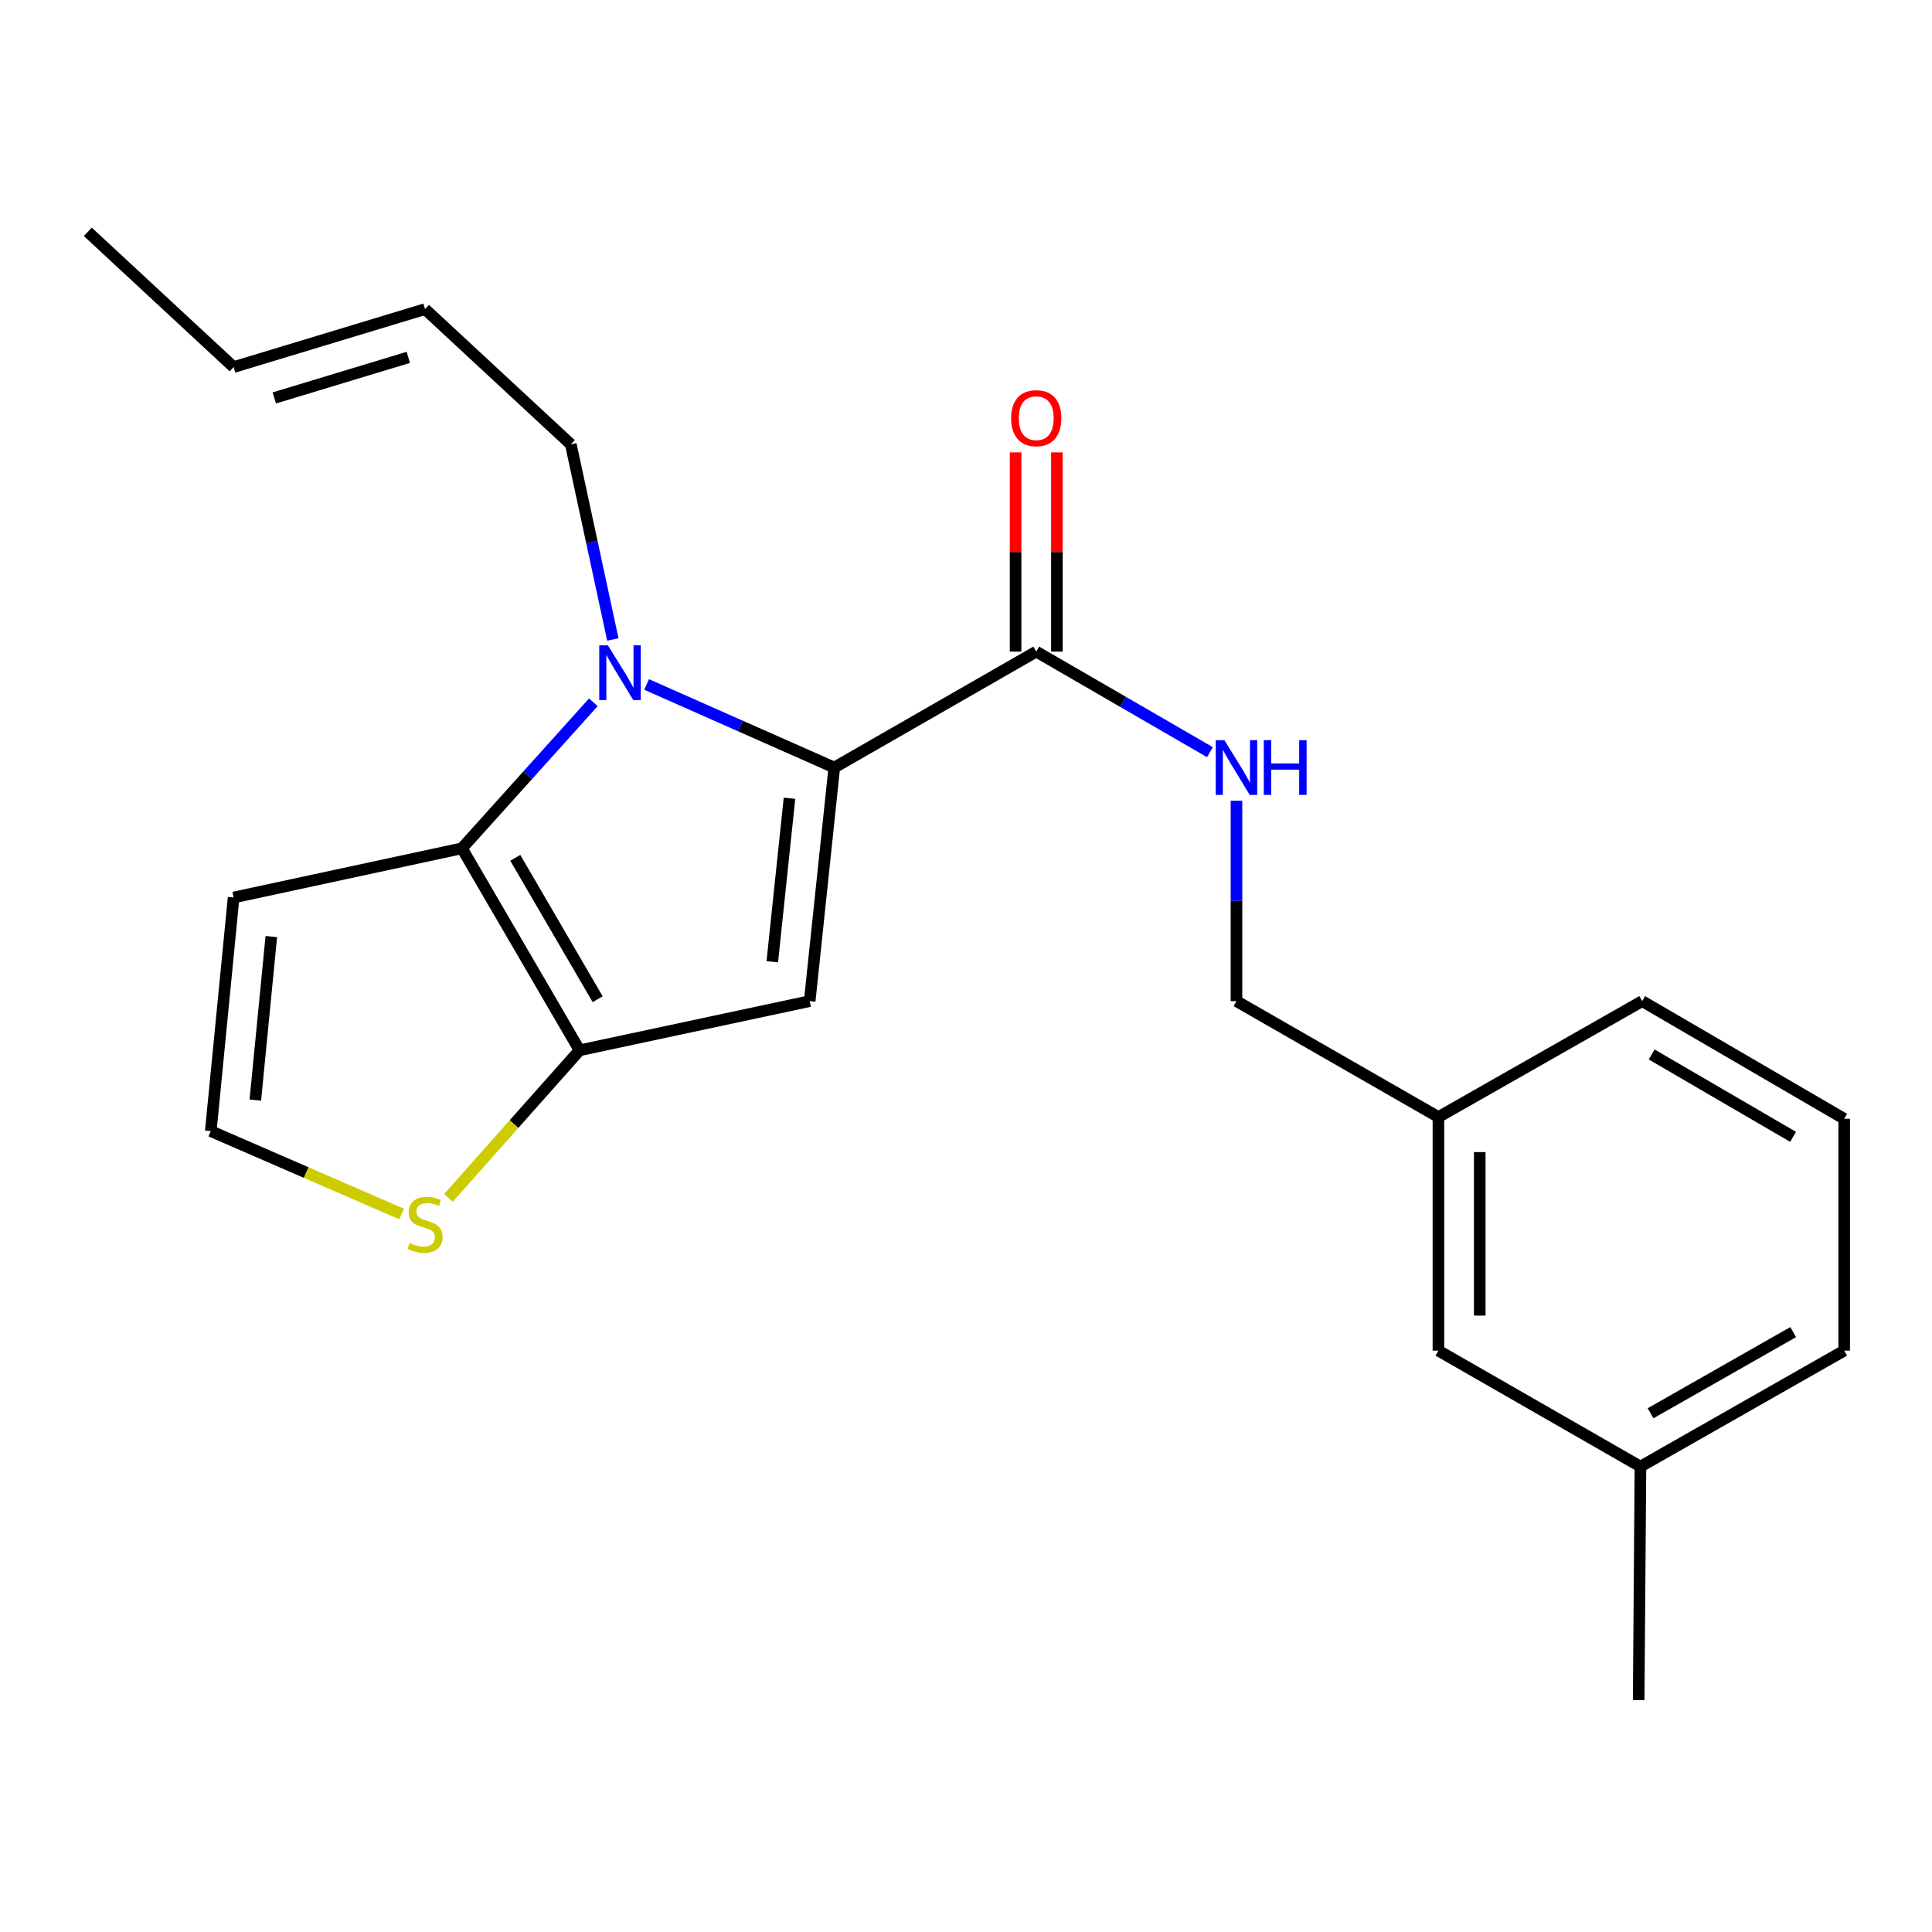 <?xml version='1.0' encoding='iso-8859-1'?>
<svg version='1.1' baseProfile='full'
              xmlns='http://www.w3.org/2000/svg'
                      xmlns:rdkit='http://www.rdkit.org/xml'
                      xmlns:xlink='http://www.w3.org/1999/xlink'
                  xml:space='preserve'
width='1000px' height='1000px' viewBox='0 0 1000 1000'>
<!-- END OF HEADER -->
<rect style='opacity:1.0;fill:#FFFFFF;stroke:none' width='1000' height='1000' x='0' y='0'> </rect>
<path class='bond-0' d='M 849.09,759.094 L 954.545,699.088' style='fill:none;fill-rule:evenodd;stroke:#000000;stroke-width:6px;stroke-linecap:butt;stroke-linejoin:miter;stroke-opacity:1' />
<path class='bond-0' d='M 854.331,731.503 L 928.15,689.499' style='fill:none;fill-rule:evenodd;stroke:#000000;stroke-width:6px;stroke-linecap:butt;stroke-linejoin:miter;stroke-opacity:1' />
<path class='bond-1' d='M 849.09,759.094 L 744.526,699.088' style='fill:none;fill-rule:evenodd;stroke:#000000;stroke-width:6px;stroke-linecap:butt;stroke-linejoin:miter;stroke-opacity:1' />
<path class='bond-2' d='M 849.09,759.094 L 848.175,879.996' style='fill:none;fill-rule:evenodd;stroke:#000000;stroke-width:6px;stroke-linecap:butt;stroke-linejoin:miter;stroke-opacity:1' />
<path class='bond-3' d='M 536.36,337.272 L 581.312,363.299' style='fill:none;fill-rule:evenodd;stroke:#000000;stroke-width:6px;stroke-linecap:butt;stroke-linejoin:miter;stroke-opacity:1' />
<path class='bond-3' d='M 581.312,363.299 L 626.263,389.326' style='fill:none;fill-rule:evenodd;stroke:#0000FF;stroke-width:6px;stroke-linecap:butt;stroke-linejoin:miter;stroke-opacity:1' />
<path class='bond-4' d='M 547.054,337.272 L 547.054,285.712' style='fill:none;fill-rule:evenodd;stroke:#000000;stroke-width:6px;stroke-linecap:butt;stroke-linejoin:miter;stroke-opacity:1' />
<path class='bond-4' d='M 547.054,285.712 L 547.054,234.152' style='fill:none;fill-rule:evenodd;stroke:#FF0000;stroke-width:6px;stroke-linecap:butt;stroke-linejoin:miter;stroke-opacity:1' />
<path class='bond-4' d='M 525.666,337.272 L 525.666,285.712' style='fill:none;fill-rule:evenodd;stroke:#000000;stroke-width:6px;stroke-linecap:butt;stroke-linejoin:miter;stroke-opacity:1' />
<path class='bond-4' d='M 525.666,285.712 L 525.666,234.152' style='fill:none;fill-rule:evenodd;stroke:#FF0000;stroke-width:6px;stroke-linecap:butt;stroke-linejoin:miter;stroke-opacity:1' />
<path class='bond-5' d='M 536.36,337.272 L 431.819,397.278' style='fill:none;fill-rule:evenodd;stroke:#000000;stroke-width:6px;stroke-linecap:butt;stroke-linejoin:miter;stroke-opacity:1' />
<path class='bond-6' d='M 639.997,414.46 L 639.997,466.32' style='fill:none;fill-rule:evenodd;stroke:#0000FF;stroke-width:6px;stroke-linecap:butt;stroke-linejoin:miter;stroke-opacity:1' />
<path class='bond-6' d='M 639.997,466.32 L 639.997,518.18' style='fill:none;fill-rule:evenodd;stroke:#000000;stroke-width:6px;stroke-linecap:butt;stroke-linejoin:miter;stroke-opacity:1' />
<path class='bond-7' d='M 954.545,699.088 L 954.545,579.089' style='fill:none;fill-rule:evenodd;stroke:#000000;stroke-width:6px;stroke-linecap:butt;stroke-linejoin:miter;stroke-opacity:1' />
<path class='bond-8' d='M 307.112,363.51 L 273.1,401.301' style='fill:none;fill-rule:evenodd;stroke:#0000FF;stroke-width:6px;stroke-linecap:butt;stroke-linejoin:miter;stroke-opacity:1' />
<path class='bond-8' d='M 273.1,401.301 L 239.088,439.091' style='fill:none;fill-rule:evenodd;stroke:#000000;stroke-width:6px;stroke-linecap:butt;stroke-linejoin:miter;stroke-opacity:1' />
<path class='bond-9' d='M 334.682,354.277 L 383.251,375.777' style='fill:none;fill-rule:evenodd;stroke:#0000FF;stroke-width:6px;stroke-linecap:butt;stroke-linejoin:miter;stroke-opacity:1' />
<path class='bond-9' d='M 383.251,375.777 L 431.819,397.278' style='fill:none;fill-rule:evenodd;stroke:#000000;stroke-width:6px;stroke-linecap:butt;stroke-linejoin:miter;stroke-opacity:1' />
<path class='bond-10' d='M 317.21,330.998 L 306.334,280.498' style='fill:none;fill-rule:evenodd;stroke:#0000FF;stroke-width:6px;stroke-linecap:butt;stroke-linejoin:miter;stroke-opacity:1' />
<path class='bond-10' d='M 306.334,280.498 L 295.458,229.999' style='fill:none;fill-rule:evenodd;stroke:#000000;stroke-width:6px;stroke-linecap:butt;stroke-linejoin:miter;stroke-opacity:1' />
<path class='bond-11' d='M 419.093,518.18 L 299.997,543.632' style='fill:none;fill-rule:evenodd;stroke:#000000;stroke-width:6px;stroke-linecap:butt;stroke-linejoin:miter;stroke-opacity:1' />
<path class='bond-12' d='M 419.093,518.18 L 431.819,397.278' style='fill:none;fill-rule:evenodd;stroke:#000000;stroke-width:6px;stroke-linecap:butt;stroke-linejoin:miter;stroke-opacity:1' />
<path class='bond-12' d='M 399.732,497.806 L 408.64,413.174' style='fill:none;fill-rule:evenodd;stroke:#000000;stroke-width:6px;stroke-linecap:butt;stroke-linejoin:miter;stroke-opacity:1' />
<path class='bond-13' d='M 299.997,543.632 L 239.088,439.091' style='fill:none;fill-rule:evenodd;stroke:#000000;stroke-width:6px;stroke-linecap:butt;stroke-linejoin:miter;stroke-opacity:1' />
<path class='bond-13' d='M 309.341,517.184 L 266.705,444.005' style='fill:none;fill-rule:evenodd;stroke:#000000;stroke-width:6px;stroke-linecap:butt;stroke-linejoin:miter;stroke-opacity:1' />
<path class='bond-14' d='M 299.997,543.632 L 266.047,581.834' style='fill:none;fill-rule:evenodd;stroke:#000000;stroke-width:6px;stroke-linecap:butt;stroke-linejoin:miter;stroke-opacity:1' />
<path class='bond-14' d='M 266.047,581.834 L 232.096,620.036' style='fill:none;fill-rule:evenodd;stroke:#CCCC00;stroke-width:6px;stroke-linecap:butt;stroke-linejoin:miter;stroke-opacity:1' />
<path class='bond-15' d='M 239.088,439.091 L 120.919,464.543' style='fill:none;fill-rule:evenodd;stroke:#000000;stroke-width:6px;stroke-linecap:butt;stroke-linejoin:miter;stroke-opacity:1' />
<path class='bond-16' d='M 120.919,464.543 L 109.096,585.457' style='fill:none;fill-rule:evenodd;stroke:#000000;stroke-width:6px;stroke-linecap:butt;stroke-linejoin:miter;stroke-opacity:1' />
<path class='bond-16' d='M 140.432,484.762 L 132.156,569.402' style='fill:none;fill-rule:evenodd;stroke:#000000;stroke-width:6px;stroke-linecap:butt;stroke-linejoin:miter;stroke-opacity:1' />
<path class='bond-17' d='M 109.096,585.457 L 158.499,606.92' style='fill:none;fill-rule:evenodd;stroke:#000000;stroke-width:6px;stroke-linecap:butt;stroke-linejoin:miter;stroke-opacity:1' />
<path class='bond-17' d='M 158.499,606.92 L 207.902,628.382' style='fill:none;fill-rule:evenodd;stroke:#CCCC00;stroke-width:6px;stroke-linecap:butt;stroke-linejoin:miter;stroke-opacity:1' />
<path class='bond-18' d='M 220.006,160 L 120.919,190.003' style='fill:none;fill-rule:evenodd;stroke:#000000;stroke-width:6px;stroke-linecap:butt;stroke-linejoin:miter;stroke-opacity:1' />
<path class='bond-18' d='M 211.341,184.971 L 141.98,205.973' style='fill:none;fill-rule:evenodd;stroke:#000000;stroke-width:6px;stroke-linecap:butt;stroke-linejoin:miter;stroke-opacity:1' />
<path class='bond-19' d='M 220.006,160 L 295.458,229.999' style='fill:none;fill-rule:evenodd;stroke:#000000;stroke-width:6px;stroke-linecap:butt;stroke-linejoin:miter;stroke-opacity:1' />
<path class='bond-20' d='M 120.919,190.003 L 45.455,120.004' style='fill:none;fill-rule:evenodd;stroke:#000000;stroke-width:6px;stroke-linecap:butt;stroke-linejoin:miter;stroke-opacity:1' />
<path class='bond-21' d='M 954.545,579.089 L 849.993,518.18' style='fill:none;fill-rule:evenodd;stroke:#000000;stroke-width:6px;stroke-linecap:butt;stroke-linejoin:miter;stroke-opacity:1' />
<path class='bond-21' d='M 928.096,588.433 L 854.91,545.797' style='fill:none;fill-rule:evenodd;stroke:#000000;stroke-width:6px;stroke-linecap:butt;stroke-linejoin:miter;stroke-opacity:1' />
<path class='bond-22' d='M 849.993,518.18 L 744.526,578.186' style='fill:none;fill-rule:evenodd;stroke:#000000;stroke-width:6px;stroke-linecap:butt;stroke-linejoin:miter;stroke-opacity:1' />
<path class='bond-23' d='M 744.526,578.186 L 744.526,699.088' style='fill:none;fill-rule:evenodd;stroke:#000000;stroke-width:6px;stroke-linecap:butt;stroke-linejoin:miter;stroke-opacity:1' />
<path class='bond-23' d='M 765.914,596.321 L 765.914,680.953' style='fill:none;fill-rule:evenodd;stroke:#000000;stroke-width:6px;stroke-linecap:butt;stroke-linejoin:miter;stroke-opacity:1' />
<path class='bond-24' d='M 744.526,578.186 L 639.997,518.18' style='fill:none;fill-rule:evenodd;stroke:#000000;stroke-width:6px;stroke-linecap:butt;stroke-linejoin:miter;stroke-opacity:1' />
<path  class='atom-2' d='M 633.737 383.118
L 643.017 398.118
Q 643.937 399.598, 645.417 402.278
Q 646.897 404.958, 646.977 405.118
L 646.977 383.118
L 650.737 383.118
L 650.737 411.438
L 646.857 411.438
L 636.897 395.038
Q 635.737 393.118, 634.497 390.918
Q 633.297 388.718, 632.937 388.038
L 632.937 411.438
L 629.257 411.438
L 629.257 383.118
L 633.737 383.118
' fill='#0000FF'/>
<path  class='atom-2' d='M 654.137 383.118
L 657.977 383.118
L 657.977 395.158
L 672.457 395.158
L 672.457 383.118
L 676.297 383.118
L 676.297 411.438
L 672.457 411.438
L 672.457 398.358
L 657.977 398.358
L 657.977 411.438
L 654.137 411.438
L 654.137 383.118
' fill='#0000FF'/>
<path  class='atom-3' d='M 523.36 216.45
Q 523.36 209.65, 526.72 205.85
Q 530.08 202.05, 536.36 202.05
Q 542.64 202.05, 546 205.85
Q 549.36 209.65, 549.36 216.45
Q 549.36 223.33, 545.96 227.25
Q 542.56 231.13, 536.36 231.13
Q 530.12 231.13, 526.72 227.25
Q 523.36 223.37, 523.36 216.45
M 536.36 227.93
Q 540.68 227.93, 543 225.05
Q 545.36 222.13, 545.36 216.45
Q 545.36 210.89, 543 208.09
Q 540.68 205.25, 536.36 205.25
Q 532.04 205.25, 529.68 208.05
Q 527.36 210.85, 527.36 216.45
Q 527.36 222.17, 529.68 225.05
Q 532.04 227.93, 536.36 227.93
' fill='#FF0000'/>
<path  class='atom-5' d='M 314.65 334.02
L 323.93 349.02
Q 324.85 350.5, 326.33 353.18
Q 327.81 355.86, 327.89 356.02
L 327.89 334.02
L 331.65 334.02
L 331.65 362.34
L 327.77 362.34
L 317.81 345.94
Q 316.65 344.02, 315.41 341.82
Q 314.21 339.62, 313.85 338.94
L 313.85 362.34
L 310.17 362.34
L 310.17 334.02
L 314.65 334.02
' fill='#0000FF'/>
<path  class='atom-12' d='M 212.006 643.36
Q 212.326 643.48, 213.646 644.04
Q 214.966 644.6, 216.406 644.96
Q 217.886 645.28, 219.326 645.28
Q 222.006 645.28, 223.566 644
Q 225.126 642.68, 225.126 640.4
Q 225.126 638.84, 224.326 637.88
Q 223.566 636.92, 222.366 636.4
Q 221.166 635.88, 219.166 635.28
Q 216.646 634.52, 215.126 633.8
Q 213.646 633.08, 212.566 631.56
Q 211.526 630.04, 211.526 627.48
Q 211.526 623.92, 213.926 621.72
Q 216.366 619.52, 221.166 619.52
Q 224.446 619.52, 228.166 621.08
L 227.246 624.16
Q 223.846 622.76, 221.286 622.76
Q 218.526 622.76, 217.006 623.92
Q 215.486 625.04, 215.526 627
Q 215.526 628.52, 216.286 629.44
Q 217.086 630.36, 218.206 630.88
Q 219.366 631.4, 221.286 632
Q 223.846 632.8, 225.366 633.6
Q 226.886 634.4, 227.966 636.04
Q 229.086 637.64, 229.086 640.4
Q 229.086 644.32, 226.446 646.44
Q 223.846 648.52, 219.486 648.52
Q 216.966 648.52, 215.046 647.96
Q 213.166 647.44, 210.926 646.52
L 212.006 643.36
' fill='#CCCC00'/>
</svg>
